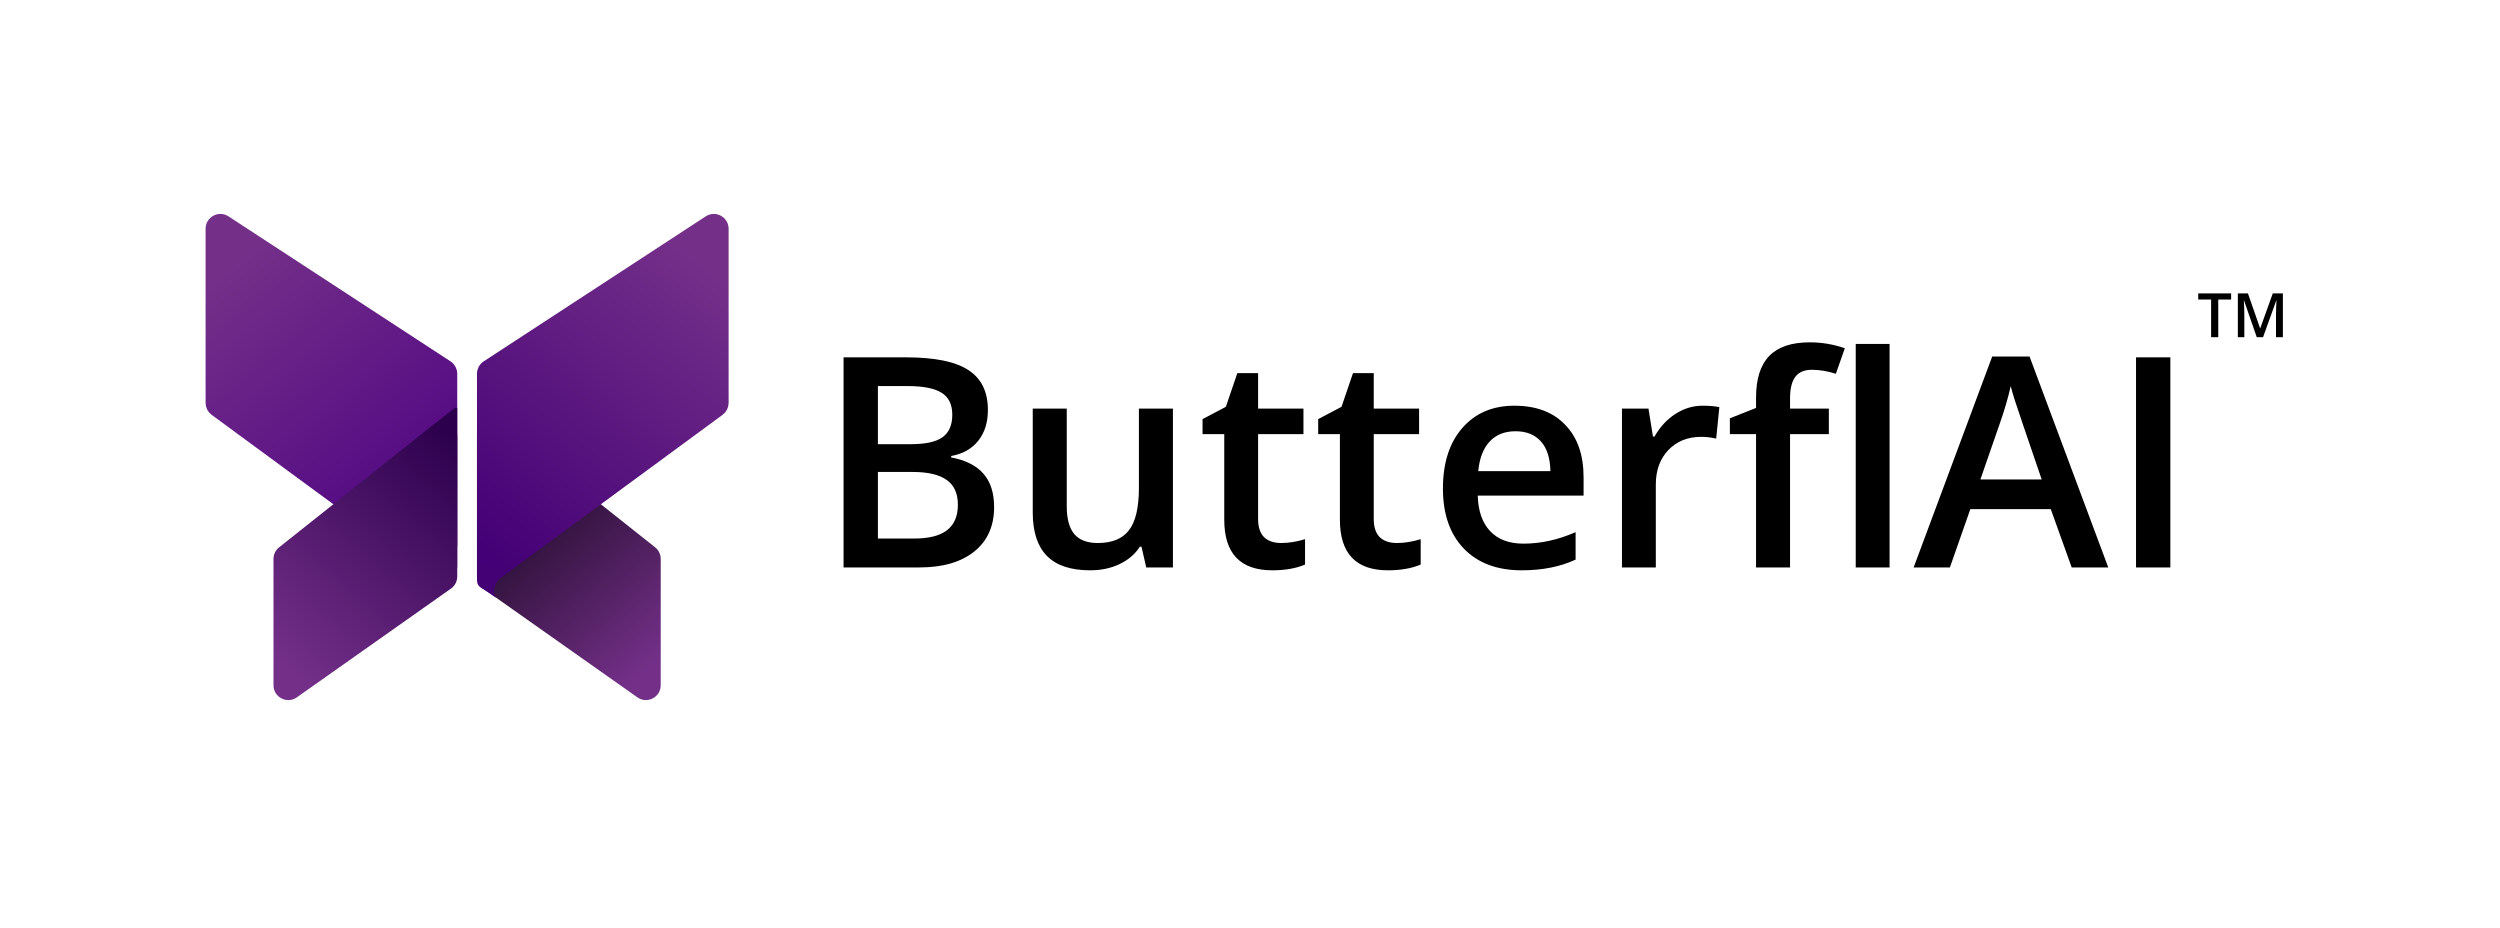 <?xml version="1.0" encoding="UTF-8"?> <svg xmlns="http://www.w3.org/2000/svg" width="380" height="141" viewBox="0 0 380 141" fill="none"><path d="M100.43 104.159V84.955C100.43 84.269 100.117 83.62 99.579 83.193L76.149 64.596C74.674 63.426 72.5 64.476 72.5 66.358V87.629C72.5 88.36 72.855 89.046 73.453 89.467L96.883 105.997C98.373 107.049 100.43 105.983 100.43 104.159Z" fill="url(#paint0_linear_158_29)"></path><path d="M110 34.771V61.241C110 61.718 109.773 62.167 109.388 62.45L75.638 87.246C74.647 87.973 73.25 87.266 73.25 86.037V56.812C73.25 56.305 73.506 55.833 73.93 55.556L107.68 33.515C108.678 32.864 110 33.58 110 34.771Z" fill="url(#paint1_linear_158_29)" stroke="url(#paint2_linear_158_29)" stroke-width="1.5"></path><path d="M72.5 87.5V86C72.5 86 78.556 86.194 76.55 87.5C74.701 88.704 74.984 90.447 75.394 90.848L75.5 90.92C75.465 90.906 75.429 90.882 75.394 90.848L74 89.9C72.5 89 72.5 89 72.5 87.5Z" fill="#440075"></path><path d="M32 34.771V61.241C32 61.718 32.227 62.167 32.612 62.45L66.362 87.246C67.353 87.973 68.75 87.266 68.75 86.037V56.812C68.75 56.305 68.494 55.833 68.07 55.556L34.32 33.515C33.322 32.864 32 33.58 32 34.771Z" fill="url(#paint3_linear_158_29)" stroke="url(#paint4_linear_158_29)" stroke-width="1.5"></path><path d="M41.57 104.159V84.955C41.57 84.269 41.883 83.62 42.421 83.193L65.851 64.596C67.326 63.426 69.5 64.476 69.5 66.358V87.629C69.5 88.36 69.145 89.046 68.547 89.467L45.117 105.997C43.627 107.049 41.57 105.983 41.57 104.159Z" fill="url(#paint5_linear_158_29)"></path><g clip-path="url(#clip0_158_29)"><path d="M41.57 108.5V83.868L69.5 61.7V88.795L41.57 108.5Z" fill="url(#paint6_linear_158_29)"></path></g><path d="M138.73 71.738H133.44V81.858H138.973C141.189 81.858 142.847 81.437 143.947 80.596C145.048 79.738 145.598 78.452 145.598 76.737C145.598 75.006 145.031 73.744 143.899 72.952C142.766 72.143 141.043 71.738 138.73 71.738ZM133.44 58.683V67.516H138.463C140.663 67.516 142.257 67.168 143.244 66.472C144.247 65.761 144.748 64.62 144.748 63.051C144.748 61.481 144.206 60.365 143.122 59.702C142.055 59.023 140.332 58.683 137.953 58.683H133.44ZM128.222 86.25V54.315H137.687C142.071 54.315 145.242 54.962 147.199 56.256C149.173 57.534 150.16 59.556 150.16 62.323C150.16 64.199 149.674 65.752 148.704 66.982C147.733 68.212 146.358 68.988 144.578 69.312V69.53C146.795 69.951 148.437 70.784 149.505 72.03C150.572 73.259 151.106 74.942 151.106 77.077C151.106 79.957 150.103 82.206 148.097 83.823C146.091 85.441 143.308 86.25 139.749 86.25H128.222ZM178.284 86.25H174.231L173.503 83.095H173.26C172.532 84.228 171.505 85.109 170.178 85.74C168.868 86.371 167.371 86.687 165.689 86.687C162.761 86.687 160.577 85.959 159.137 84.503C157.697 83.047 156.977 80.838 156.977 77.878V62.104H162.146V76.98C162.146 78.857 162.526 80.256 163.287 81.178C164.063 82.084 165.252 82.537 166.854 82.537C169.022 82.537 170.599 81.898 171.586 80.62C172.605 79.326 173.115 77.166 173.115 74.141V62.104H178.284V86.25ZM191.232 78.921C191.232 80.119 191.531 81.025 192.13 81.639C192.744 82.238 193.618 82.537 194.75 82.537C195.899 82.537 197.104 82.343 198.366 81.955V85.813C196.991 86.396 195.333 86.687 193.391 86.687C188.522 86.687 186.087 84.123 186.087 78.994V65.987H182.787V63.706L186.33 61.837L188.077 56.717H191.232V62.104H198.124V65.987H191.232V78.921ZM208.81 78.921C208.81 80.119 209.109 81.025 209.708 81.639C210.323 82.238 211.196 82.537 212.329 82.537C213.477 82.537 214.682 82.343 215.944 81.955V85.813C214.569 86.396 212.911 86.687 210.97 86.687C206.1 86.687 203.665 84.123 203.665 78.994V65.987H200.365V63.706L203.908 61.837L205.655 56.717H208.81V62.104H215.702V65.987H208.81V78.921ZM234.226 67.103C233.304 66.068 232.018 65.55 230.368 65.55C228.718 65.55 227.407 66.068 226.437 67.103C225.466 68.139 224.883 69.643 224.689 71.617H235.658C235.626 69.643 235.148 68.139 234.226 67.103ZM231.314 86.687C227.561 86.687 224.625 85.587 222.505 83.386C220.386 81.186 219.326 78.145 219.326 74.262C219.326 70.379 220.305 67.314 222.263 65.065C224.236 62.8 226.873 61.668 230.174 61.668C233.49 61.668 236.07 62.638 237.915 64.58C239.775 66.489 240.705 69.15 240.705 72.563V75.33H224.617C224.681 77.676 225.312 79.48 226.509 80.741C227.706 82.003 229.389 82.634 231.557 82.634C234.194 82.634 236.839 82.052 239.492 80.887V85.061C237.163 86.145 234.437 86.687 231.314 86.687ZM258.794 61.668C259.829 61.668 260.679 61.74 261.342 61.886L260.857 66.667C260.096 66.489 259.336 66.4 258.576 66.4C256.537 66.4 254.871 67.071 253.577 68.414C252.315 69.757 251.684 71.496 251.684 73.631V86.25H246.539V62.104H250.568L251.247 66.351H251.49C252.315 64.895 253.366 63.755 254.644 62.929C255.939 62.088 257.322 61.668 258.794 61.668ZM277.985 62.104V65.987H272.088V86.25H266.92V65.987H262.94V63.585L266.92 62.007V60.43C266.92 57.583 267.591 55.471 268.934 54.096C270.276 52.721 272.323 52.034 275.073 52.034C276.901 52.034 278.681 52.333 280.412 52.931L279.053 56.814C277.791 56.41 276.578 56.208 275.413 56.208C274.264 56.208 273.423 56.563 272.889 57.275C272.355 57.987 272.088 59.071 272.088 60.527V62.104H277.985ZM287.215 52.276V86.25H282.071V52.276H287.215ZM320.456 86.25H314.899L311.72 77.393H299.49L296.384 86.25H290.875L302.814 54.193H308.493L320.456 86.25ZM301.019 72.879H310.337C307.862 65.647 306.495 61.619 306.236 60.794C305.977 59.969 305.775 59.265 305.629 58.683C305.241 60.446 304.667 62.404 303.906 64.555L301.019 72.879ZM329.893 86.25H324.676V54.315H329.893V86.25Z" fill="black"></path><path d="M337.175 45.532V51.25H336.088V45.532H334.131V44.597H339.131V45.532H337.175ZM341.139 48.014V51.25H340.153V44.597H341.685L343.53 49.89H343.561L345.462 44.597H346.998V51.25H345.952V47.959C345.952 47.689 345.96 47.275 345.977 46.715C345.994 46.152 346.009 45.815 346.023 45.704H345.982L343.985 51.25H343.025L341.099 45.694H341.063C341.114 46.52 341.139 47.293 341.139 48.014Z" fill="black"></path><defs><linearGradient id="paint0_linear_158_29" x1="98.53" y1="101.932" x2="69.82" y2="69.002" gradientUnits="userSpaceOnUse"><stop stop-color="#743089"></stop><stop offset="1" stop-color="#08000D"></stop></linearGradient><linearGradient id="paint1_linear_158_29" x1="107.5" y1="40" x2="73" y2="82.75" gradientUnits="userSpaceOnUse"><stop stop-color="#743089"></stop><stop offset="1" stop-color="#440076"></stop></linearGradient><linearGradient id="paint2_linear_158_29" x1="107.5" y1="40" x2="73" y2="82.75" gradientUnits="userSpaceOnUse"><stop stop-color="#743089"></stop><stop offset="1" stop-color="#440076"></stop></linearGradient><linearGradient id="paint3_linear_158_29" x1="34.5" y1="40" x2="69" y2="82.75" gradientUnits="userSpaceOnUse"><stop stop-color="#743089"></stop><stop offset="1" stop-color="#4B0082"></stop></linearGradient><linearGradient id="paint4_linear_158_29" x1="34.5" y1="40" x2="69" y2="82.75" gradientUnits="userSpaceOnUse"><stop stop-color="#743089"></stop><stop offset="1" stop-color="#4B0082"></stop></linearGradient><linearGradient id="paint5_linear_158_29" x1="43.47" y1="101.932" x2="72.18" y2="69.002" gradientUnits="userSpaceOnUse"><stop stop-color="#743089"></stop><stop offset="1" stop-color="#2C004D"></stop></linearGradient><linearGradient id="paint6_linear_158_29" x1="43.47" y1="101.932" x2="72.18" y2="69.002" gradientUnits="userSpaceOnUse"><stop stop-color="#743089"></stop><stop offset="1" stop-color="#2C004D"></stop></linearGradient><clipPath id="clip0_158_29"><rect width="16.5" height="21" fill="white" transform="matrix(-1 0 0 1 69.5 62)"></rect></clipPath></defs></svg> 